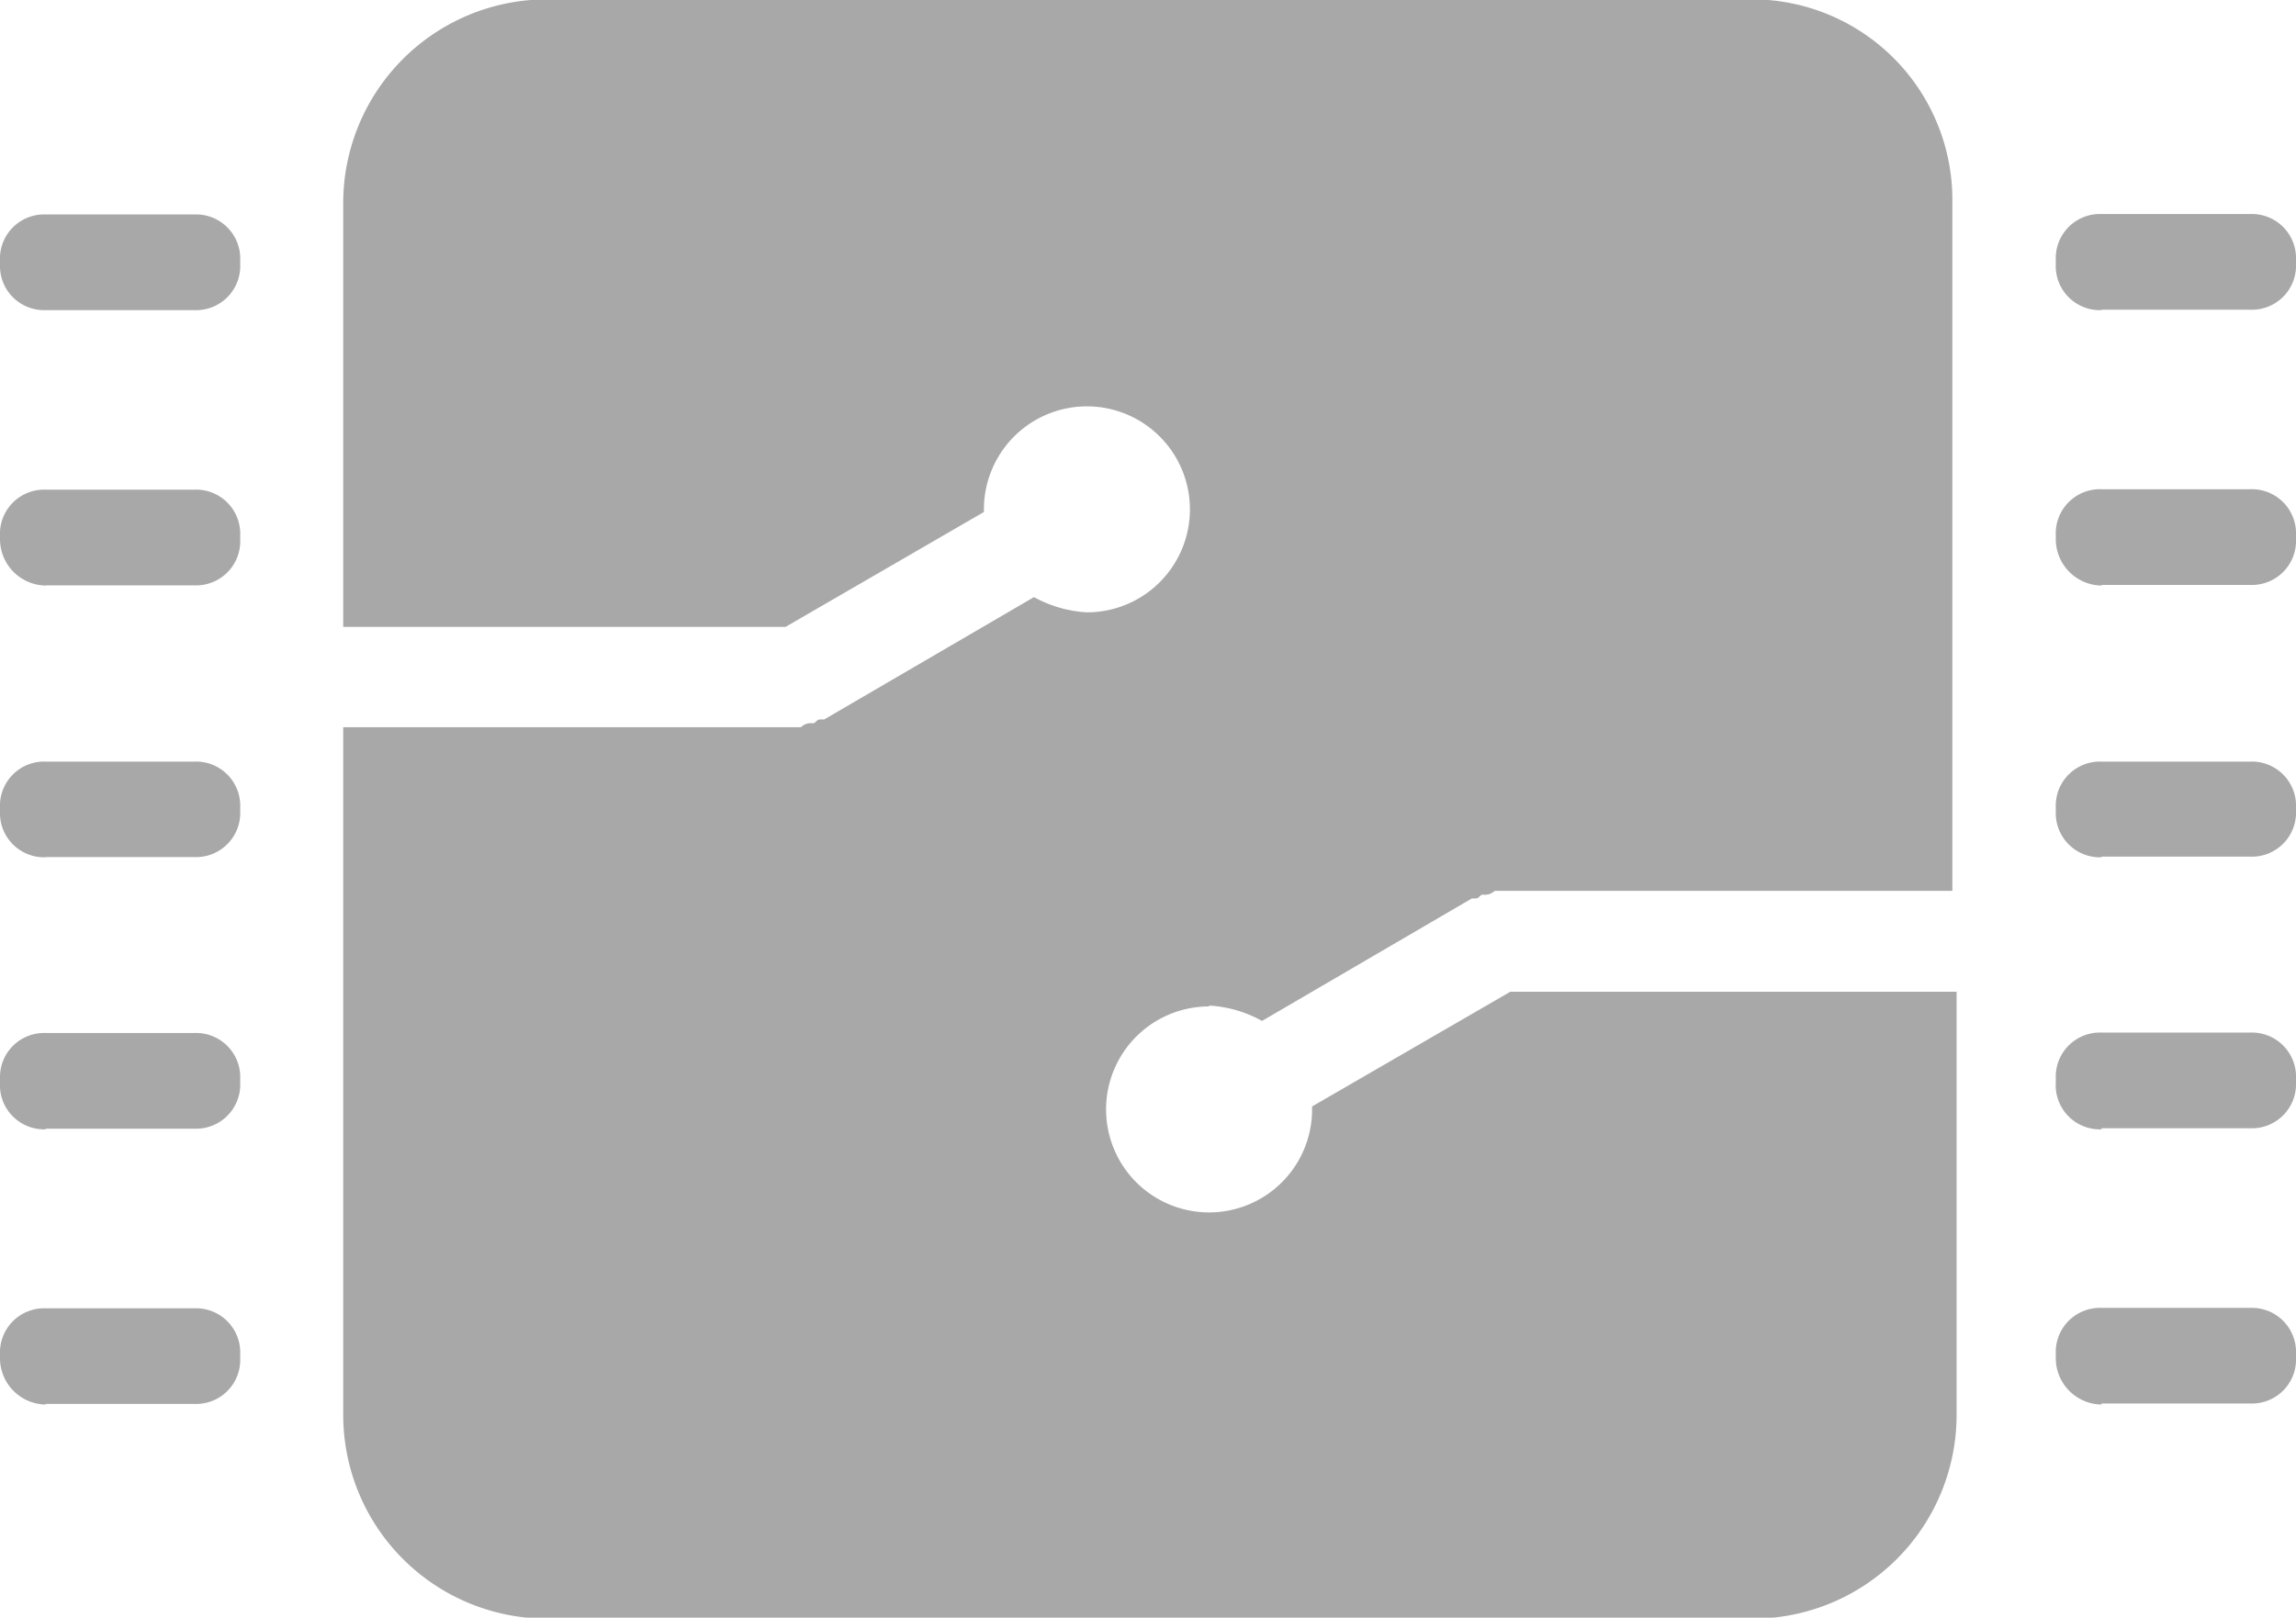 <svg xmlns="http://www.w3.org/2000/svg" width="21.688" height="15.282" viewBox="0 0 21.688 15.282">
  <defs>
    <style>
      .cls-1 {
        fill: #a8a8a8;
        fill-rule: evenodd;
      }
    </style>
  </defs>
  <path id="形状_9" data-name="形状 9" class="cls-1" d="M34.432,962.461h1.405a0.417,0.417,0,0,0,.432-0.434v-0.036a0.417,0.417,0,0,0-.432-0.434H34.432a0.417,0.417,0,0,0-.432.434v0.036A0.417,0.417,0,0,0,34.432,962.461Zm0,2.6h1.405a0.417,0.417,0,0,0,.432-0.433v-0.037a0.417,0.417,0,0,0-.432-0.434H34.432a0.417,0.417,0,0,0-.432.434v0.037A0.439,0.439,0,0,0,34.432,965.063Zm0,2.567h1.405a0.417,0.417,0,0,0,.432-0.434V967.16a0.417,0.417,0,0,0-.432-0.434H34.432a0.417,0.417,0,0,0-.432.434V967.2A0.417,0.417,0,0,0,34.432,967.63Zm0,2.566h1.405a0.417,0.417,0,0,0,.432-0.434v-0.036a0.417,0.417,0,0,0-.432-0.434H34.432a0.417,0.417,0,0,0-.432.434v0.036A0.417,0.417,0,0,0,34.432,970.2Zm0,2.6h1.405a0.416,0.416,0,0,0,.432-0.433v-0.036a0.417,0.417,0,0,0-.432-0.434H34.432a0.417,0.417,0,0,0-.432.434v0.036A0.438,0.438,0,0,0,34.432,972.8Zm19.419-10.337h1.405a0.417,0.417,0,0,0,.432-0.434v-0.036a0.417,0.417,0,0,0-.432-0.434H53.851a0.417,0.417,0,0,0-.432.434v0.036A0.417,0.417,0,0,0,53.851,962.461Zm0,2.6h1.405a0.417,0.417,0,0,0,.432-0.433v-0.037a0.417,0.417,0,0,0-.432-0.434H53.851a0.417,0.417,0,0,0-.432.434v0.037A0.439,0.439,0,0,0,53.851,965.063Zm0,2.567h1.405a0.417,0.417,0,0,0,.432-0.434V967.16a0.417,0.417,0,0,0-.432-0.434H53.851a0.417,0.417,0,0,0-.432.434V967.2A0.417,0.417,0,0,0,53.851,967.63Zm0,2.566h1.405a0.417,0.417,0,0,0,.432-0.434v-0.036a0.417,0.417,0,0,0-.432-0.434H53.851a0.417,0.417,0,0,0-.432.434v0.036A0.417,0.417,0,0,0,53.851,970.2Zm0,2.6h1.405a0.416,0.416,0,0,0,.432-0.433v-0.036a0.417,0.417,0,0,0-.432-0.434H53.851a0.417,0.417,0,0,0-.432.434v0.036A0.438,0.438,0,0,0,53.851,972.8Zm-8.43-3.759a1.16,1.16,0,0,1,.5.145l1.982-1.157h0.036c0.036,0,.036-0.036.072-0.036a0.132,0.132,0,0,0,.108-0.036h4.323v-6.506a1.894,1.894,0,0,0-1.873-1.916H39.152a1.925,1.925,0,0,0-1.91,1.916v4.012h4.179l1.873-1.085V964.34a0.973,0.973,0,1,1,.973.976,1.173,1.173,0,0,1-.5-0.144l-1.982,1.156H41.746c-0.036,0-.036.036-0.072,0.036a0.13,0.13,0,0,0-.108.037H37.242v6.506a1.926,1.926,0,0,0,1.91,1.916H50.573a1.926,1.926,0,0,0,1.909-1.916V968.9H48.267l-1.873,1.084v0.036A0.973,0.973,0,1,1,45.421,969.039Z" transform="translate(-34 -959.531)"/>
</svg>
